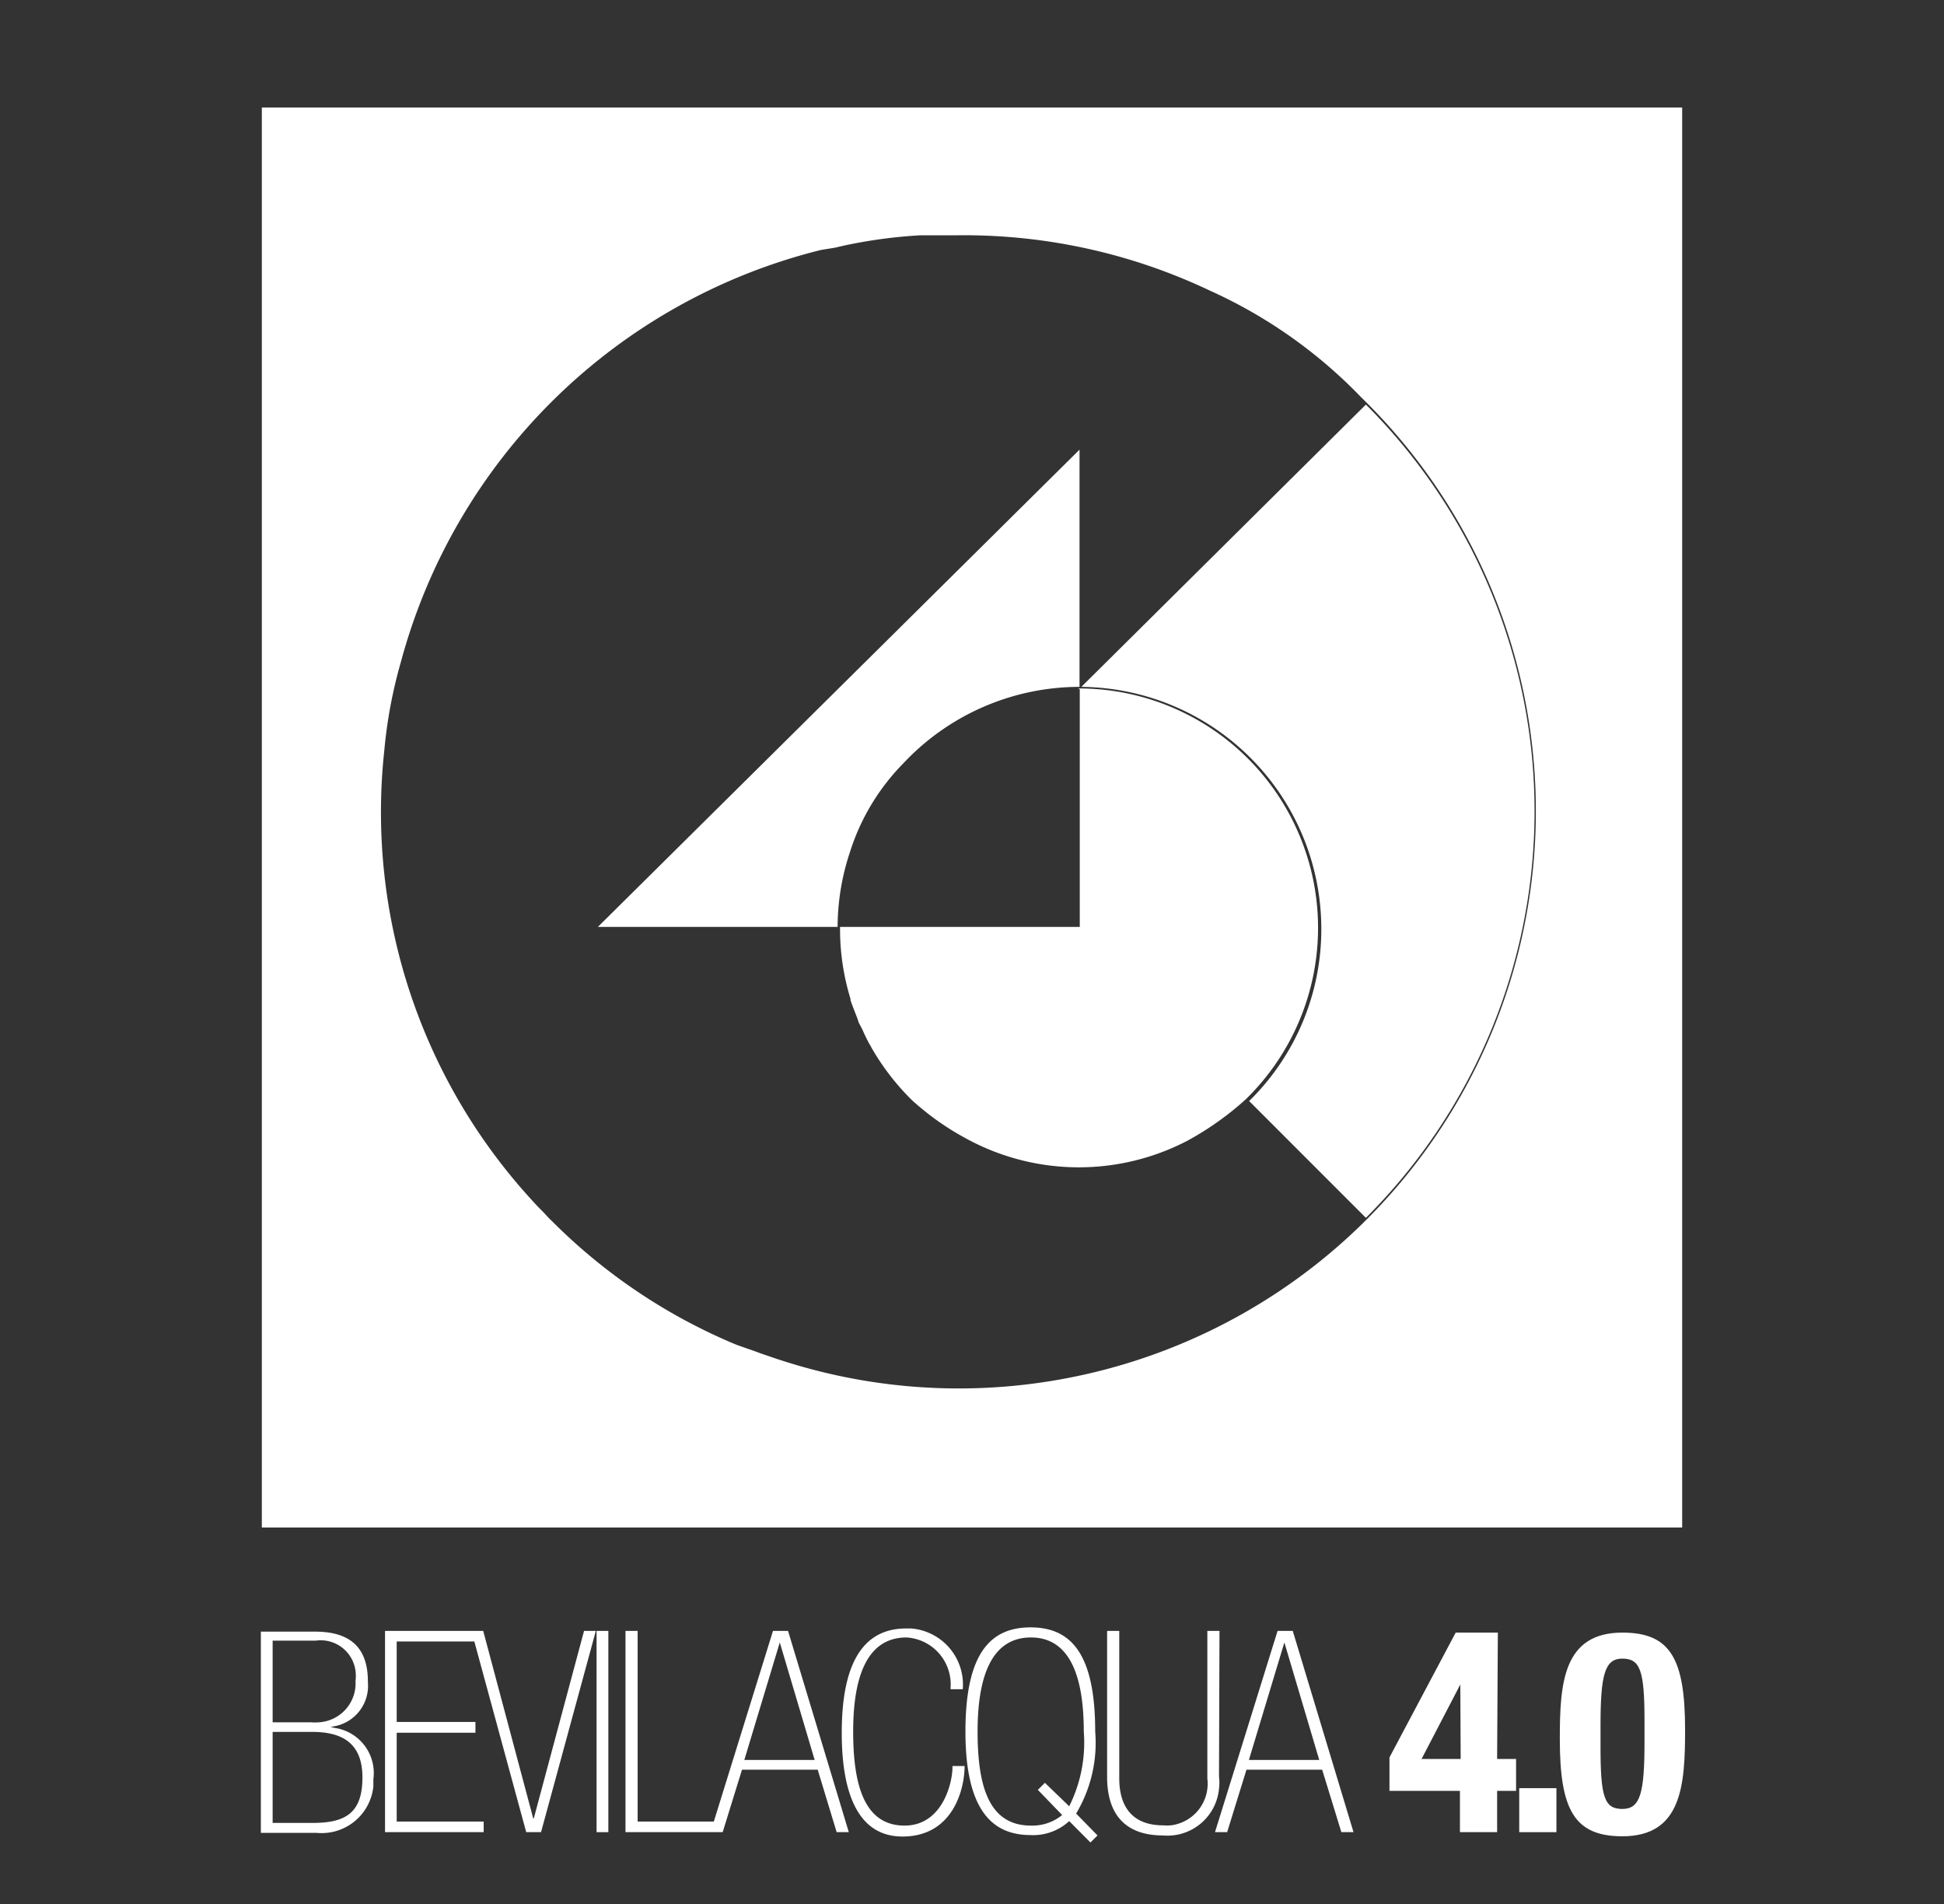 <svg xmlns="http://www.w3.org/2000/svg" viewBox="0 0 160 156.67"><rect x="0" y="0" width="160" height="156.67" fill="#333333" stroke="none"/><defs><style>.a{fill:#fff;}</style></defs><path class="a" d="M27.2,142.09h0a3.38,3.38,0,0,0,3.08-3.66v-.05c0-2.46-1.1-4.12-4.35-4.12H21.47v16.56h4.61A4.28,4.28,0,0,0,30.73,147c0-.2,0-.4,0-.6a3.75,3.75,0,0,0-3.21-4.22ZM22.44,135H26a2.89,2.89,0,0,1,3.26,2.49,3.29,3.29,0,0,1,0,.83,3.21,3.21,0,0,1-3,3.4,3.87,3.87,0,0,1-.68,0H22.44Zm3.29,15H22.44v-7.49h3.23c2.36,0,4.16.81,4.16,3.75S28.42,150,25.73,150Z"/><polygon class="a" points="43.93 149.64 43.89 149.64 39.77 134.2 39.6 134.2 38.78 134.2 31.69 134.2 31.69 150.76 39.81 150.76 39.81 149.89 32.65 149.89 32.65 142.58 39.13 142.58 39.13 141.69 32.65 141.69 32.65 135.07 39.04 135.07 43.31 150.76 44.53 150.76 49.04 134.2 48.07 134.2 43.93 149.64"/><rect class="a" x="49.1" y="134.2" width="0.97" height="16.56"/><path class="a" d="M63.62,134.2l-4.87,15.69H52.48V134.2h-1v16.56h8l1.59-5.14H67.3l1.56,5.14h1l-5-16.56Zm-2.36,10.62,2.92-9.67h0l2.87,9.67Z"/><path class="a" d="M74.45,150.22c-3.32,0-4.23-3.35-4.23-7.74s1.08-7.74,4.39-7.74a3.87,3.87,0,0,1,3.63,4.1s0,.11,0,.16h1A4.63,4.63,0,0,0,75,134l-.42,0c-3.87,0-5.3,3.41-5.3,8.59s1.45,8.53,5,8.53c4.14,0,5.11-3.87,5.11-5.8h-1C78.44,146.49,77.66,150.22,74.45,150.22Z"/><path class="a" d="M90.14,142.48c0-6.42-2-8.57-5.32-8.57s-5.36,2.15-5.36,8.57S81.63,151,84.82,151A4.37,4.37,0,0,0,88,149.85l1.75,1.76.58-.58-1.76-1.8A11.33,11.33,0,0,0,90.14,142.48ZM88,148.63,86,146.7l-.58.58,2,2.07a3.87,3.87,0,0,1-2.57.87c-3.46,0-4.39-3.23-4.39-7.74s1.14-7.74,4.39-7.74,4.35,3.29,4.35,7.74A11.71,11.71,0,0,1,88,148.63Z"/><path class="a" d="M100.37,134.2h-1v12.15a3.45,3.45,0,0,1-3,3.85,4.42,4.42,0,0,1-.63,0c-2.57,0-3.62-1.57-3.62-3.87V134.2h-1v12c0,3.86,2.3,4.83,4.58,4.83a4.26,4.26,0,0,0,4.63-3.85,4,4,0,0,0,0-1Z"/><path class="a" d="M105.15,134.2,100,150.76h1l1.59-5.14h6.23l1.58,5.14h1l-5-16.56Zm-2.36,10.62,2.92-9.67h0l2.87,9.67Z"/><path class="a" d="M123.28,134.34h-3.47l-5.45,10.27v2.75h5.8v3.4h3.06v-3.4h1.56v-2.62h-1.56Zm-3.06,10.4H117l3.19-6.13h0Z"/><rect class="a" x="125.04" y="147.14" width="3.06" height="3.62"/><path class="a" d="M133.53,134.34c-4.9,0-5.15,4.22-5.15,8.76,0,5.8,1.18,8,5.15,8,4.89,0,5.16-4.2,5.16-8.76C138.69,136.5,137.49,134.34,133.53,134.34Zm1.82,9c0,4.22-.35,5.51-1.82,5.51s-1.8-.94-1.8-5.06V142c0-4.22.35-5.52,1.8-5.52s1.82.95,1.82,5.07Z"/><path class="a" d="M74.36,62.8a19.88,19.88,0,0,1,14.49-6.28h0V37L49.21,76.27H68.94a19.53,19.53,0,0,1,1-6.11A18.23,18.23,0,0,1,74.36,62.8Z"/><path class="a" d="M108.75,76.42a19.78,19.78,0,0,1-5.94,14.18l9.61,9.61a47.27,47.27,0,0,0,.08-66.84l-.08-.08L89,56.52A19.92,19.92,0,0,1,108.75,76.42Z"/><path class="a" d="M88.87,56.71V76.27H69.14v.15A19.46,19.46,0,0,0,70,82.19v.11c.15.45.33.89.5,1.33s.11.34.19.54l.29.55A13.14,13.14,0,0,0,71.61,86a.64.64,0,0,1,.1.18,20.09,20.09,0,0,0,3.34,4.34,22.29,22.29,0,0,0,4.48,3.17,19.33,19.33,0,0,0,18.17.19,24.64,24.64,0,0,0,4.85-3.44h0A19.7,19.7,0,0,0,88.73,56.65Z"/><path class="a" d="M21.55,8.85V125.69h116.9V8.85ZM78.9,114.25a47.31,47.31,0,0,1-14.74-2.36l-.58-.19c-.44-.16-.88-.29-1.3-.46l-1.6-.56-.32-.13a46.78,46.78,0,0,1-14.93-10.07c-.21-.19-.41-.41-.6-.62s-.54-.53-.79-.82A47.22,47.22,0,0,1,31.63,61.75,39.28,39.28,0,0,1,33,54.45,47.7,47.7,0,0,1,67.56,20.57l1.17-.19.73-.17a40.84,40.84,0,0,1,6.32-.85H78.9A47.12,47.12,0,0,1,99.55,23.9,40.2,40.2,0,0,1,112,32.66,47.51,47.51,0,0,1,78.9,114.25Z"/></svg>